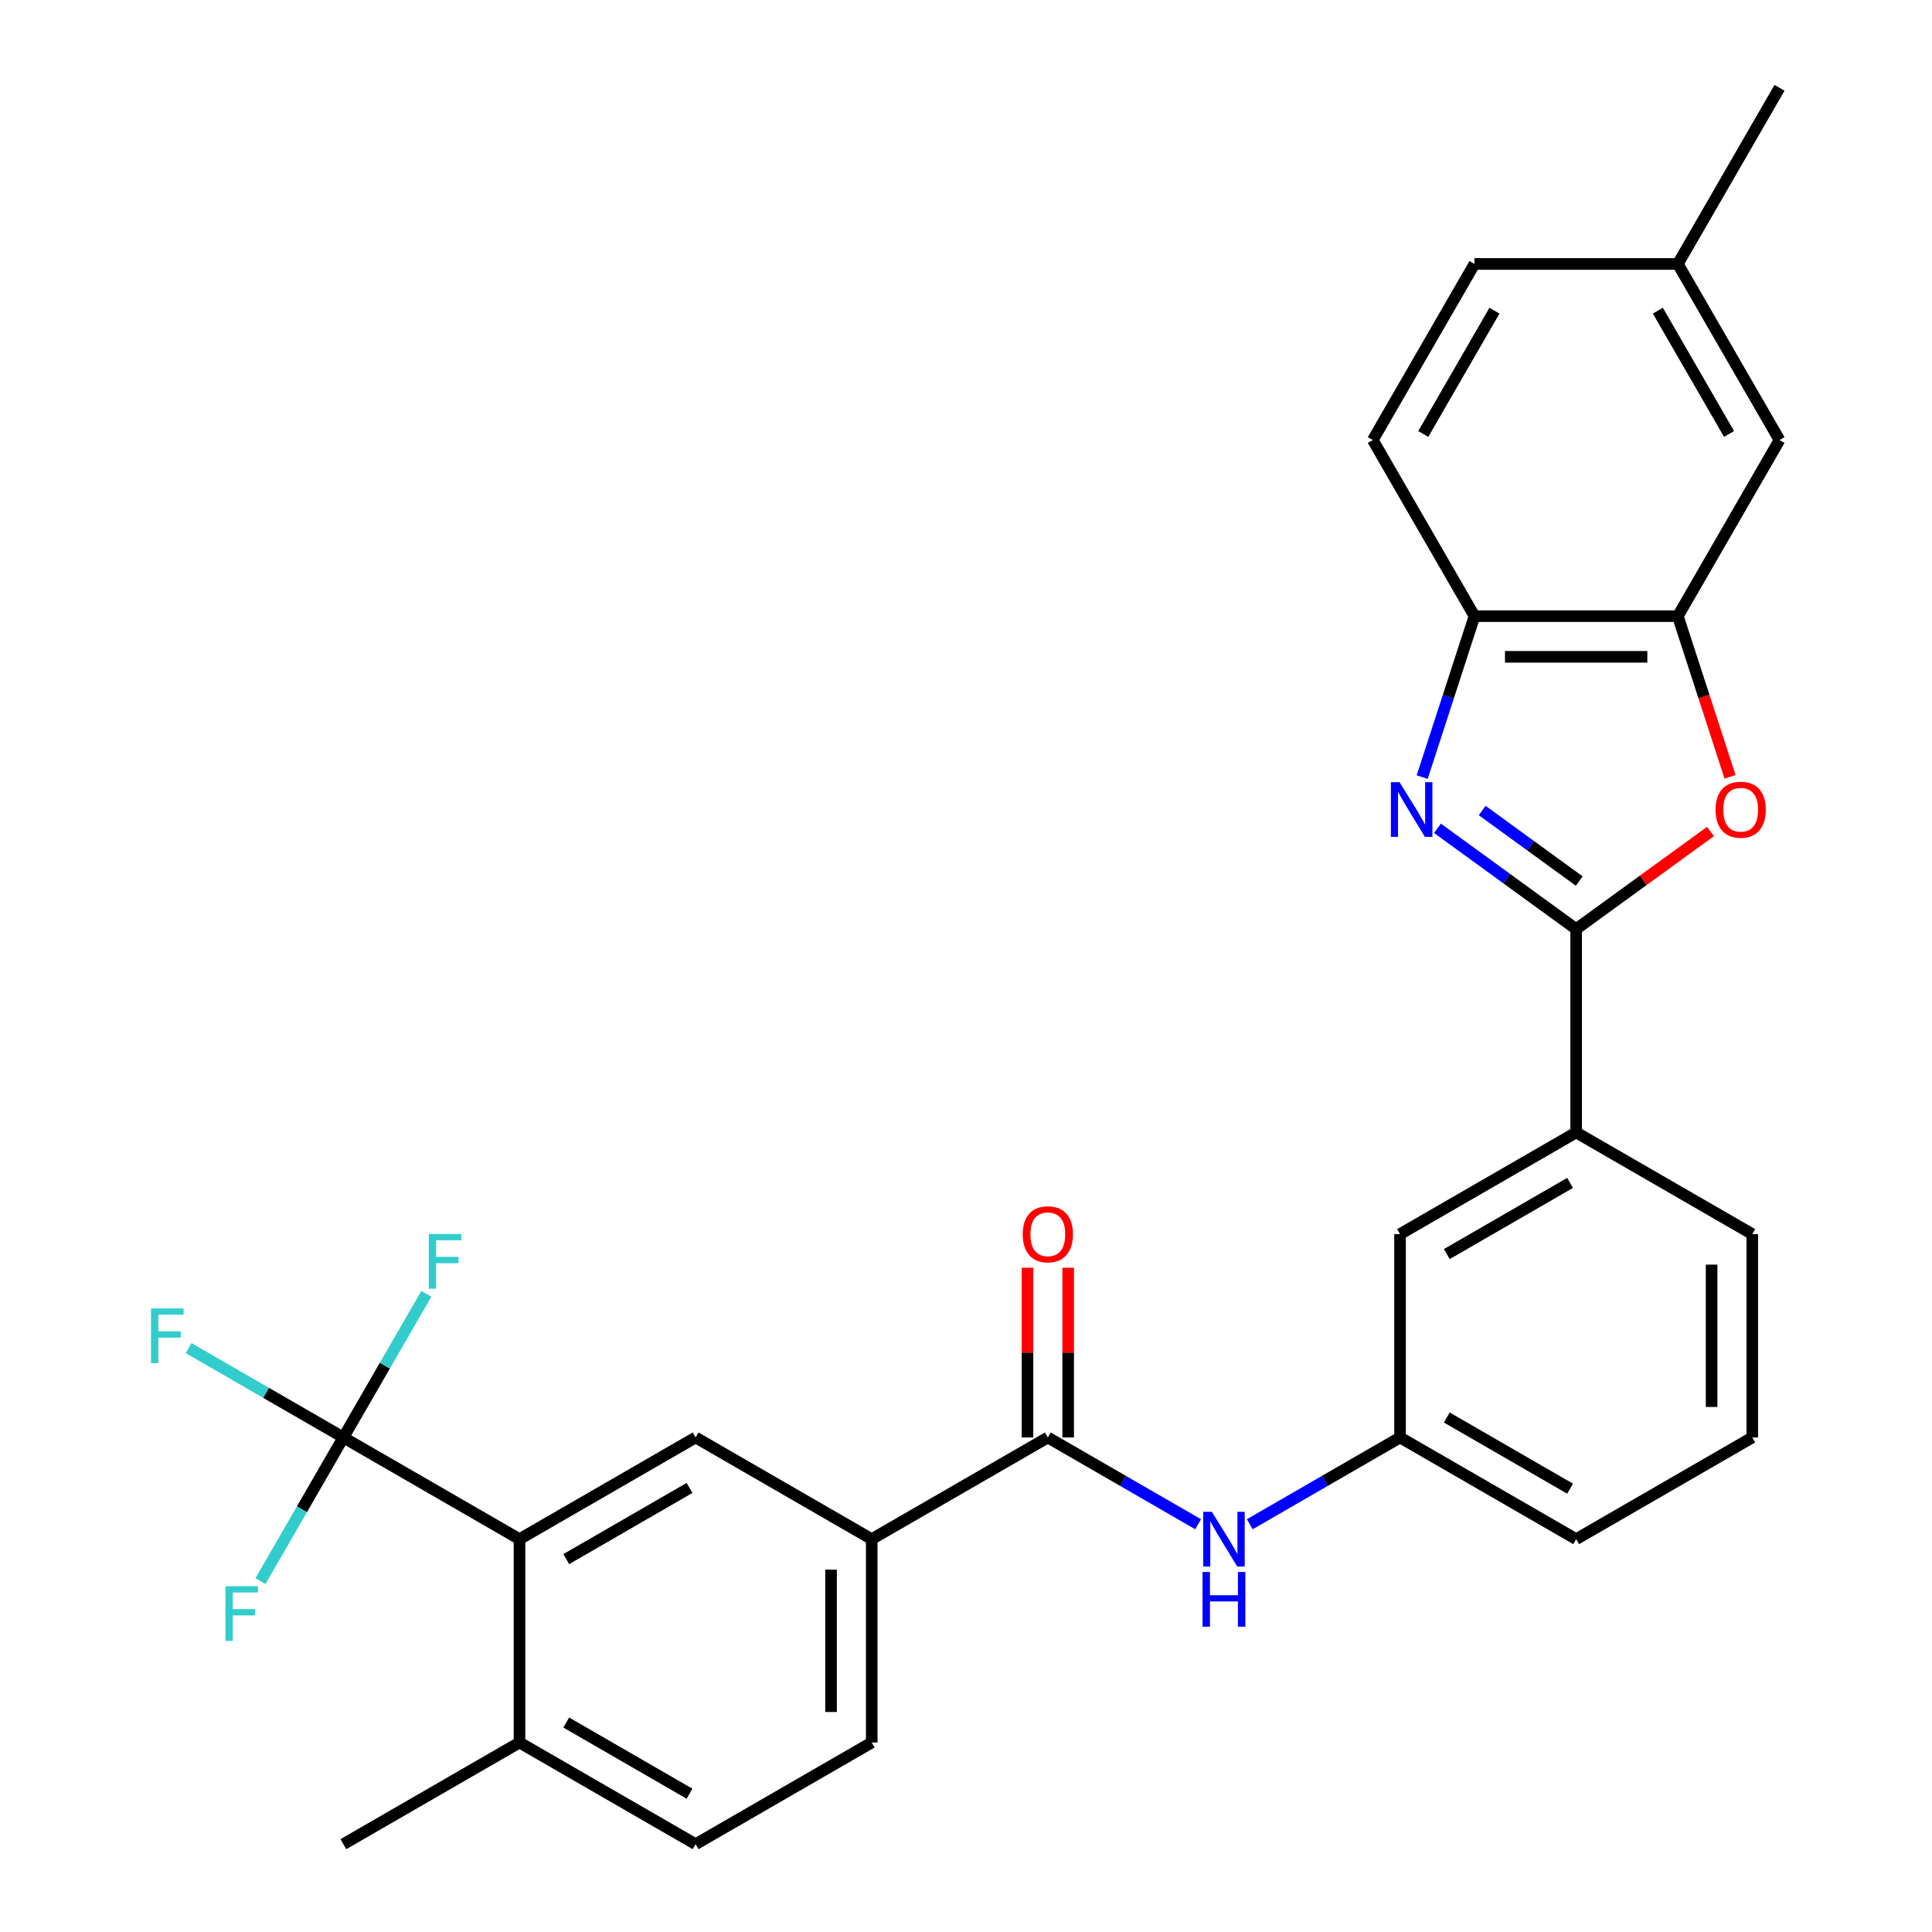 <?xml version='1.0' encoding='iso-8859-1'?>
<svg version='1.1' baseProfile='full'
              xmlns='http://www.w3.org/2000/svg'
                      xmlns:rdkit='http://www.rdkit.org/xml'
                      xmlns:xlink='http://www.w3.org/1999/xlink'
                  xml:space='preserve'
width='1000px' height='1000px' viewBox='0 0 1000 1000'>
<!-- END OF HEADER -->
<rect style='opacity:1.0;fill:#FFFFFF;stroke:none' width='1000' height='1000' x='0' y='0'> </rect>
<path class='bond-0' d='M 451.199,796.661 L 360.044,744.033' style='fill:none;fill-rule:evenodd;stroke:#000000;stroke-width:6px;stroke-linecap:butt;stroke-linejoin:miter;stroke-opacity:1' />
<path class='bond-1' d='M 451.199,796.661 L 451.199,901.917' style='fill:none;fill-rule:evenodd;stroke:#000000;stroke-width:6px;stroke-linecap:butt;stroke-linejoin:miter;stroke-opacity:1' />
<path class='bond-1' d='M 430.148,812.449 L 430.148,886.129' style='fill:none;fill-rule:evenodd;stroke:#000000;stroke-width:6px;stroke-linecap:butt;stroke-linejoin:miter;stroke-opacity:1' />
<path class='bond-2' d='M 451.199,796.661 L 542.354,744.033' style='fill:none;fill-rule:evenodd;stroke:#000000;stroke-width:6px;stroke-linecap:butt;stroke-linejoin:miter;stroke-opacity:1' />
<path class='bond-3' d='M 620.137,788.941 L 581.245,766.487' style='fill:none;fill-rule:evenodd;stroke:#0000FF;stroke-width:6px;stroke-linecap:butt;stroke-linejoin:miter;stroke-opacity:1' />
<path class='bond-3' d='M 581.245,766.487 L 542.354,744.033' style='fill:none;fill-rule:evenodd;stroke:#000000;stroke-width:6px;stroke-linecap:butt;stroke-linejoin:miter;stroke-opacity:1' />
<path class='bond-4' d='M 646.88,788.941 L 685.772,766.487' style='fill:none;fill-rule:evenodd;stroke:#0000FF;stroke-width:6px;stroke-linecap:butt;stroke-linejoin:miter;stroke-opacity:1' />
<path class='bond-4' d='M 685.772,766.487 L 724.663,744.033' style='fill:none;fill-rule:evenodd;stroke:#000000;stroke-width:6px;stroke-linecap:butt;stroke-linejoin:miter;stroke-opacity:1' />
<path class='bond-5' d='M 552.879,744.033 L 552.879,700.1' style='fill:none;fill-rule:evenodd;stroke:#000000;stroke-width:6px;stroke-linecap:butt;stroke-linejoin:miter;stroke-opacity:1' />
<path class='bond-5' d='M 552.879,700.1 L 552.879,656.168' style='fill:none;fill-rule:evenodd;stroke:#FF0000;stroke-width:6px;stroke-linecap:butt;stroke-linejoin:miter;stroke-opacity:1' />
<path class='bond-5' d='M 531.828,744.033 L 531.828,700.1' style='fill:none;fill-rule:evenodd;stroke:#000000;stroke-width:6px;stroke-linecap:butt;stroke-linejoin:miter;stroke-opacity:1' />
<path class='bond-5' d='M 531.828,700.1 L 531.828,656.168' style='fill:none;fill-rule:evenodd;stroke:#FF0000;stroke-width:6px;stroke-linecap:butt;stroke-linejoin:miter;stroke-opacity:1' />
<path class='bond-6' d='M 360.044,954.545 L 268.89,901.917' style='fill:none;fill-rule:evenodd;stroke:#000000;stroke-width:6px;stroke-linecap:butt;stroke-linejoin:miter;stroke-opacity:1' />
<path class='bond-6' d='M 356.897,928.42 L 293.088,891.581' style='fill:none;fill-rule:evenodd;stroke:#000000;stroke-width:6px;stroke-linecap:butt;stroke-linejoin:miter;stroke-opacity:1' />
<path class='bond-7' d='M 360.044,954.545 L 451.199,901.917' style='fill:none;fill-rule:evenodd;stroke:#000000;stroke-width:6px;stroke-linecap:butt;stroke-linejoin:miter;stroke-opacity:1' />
<path class='bond-8' d='M 268.89,901.917 L 268.89,796.661' style='fill:none;fill-rule:evenodd;stroke:#000000;stroke-width:6px;stroke-linecap:butt;stroke-linejoin:miter;stroke-opacity:1' />
<path class='bond-9' d='M 268.89,901.917 L 177.735,954.545' style='fill:none;fill-rule:evenodd;stroke:#000000;stroke-width:6px;stroke-linecap:butt;stroke-linejoin:miter;stroke-opacity:1' />
<path class='bond-10' d='M 268.89,796.661 L 360.044,744.033' style='fill:none;fill-rule:evenodd;stroke:#000000;stroke-width:6px;stroke-linecap:butt;stroke-linejoin:miter;stroke-opacity:1' />
<path class='bond-10' d='M 293.088,806.998 L 356.897,770.158' style='fill:none;fill-rule:evenodd;stroke:#000000;stroke-width:6px;stroke-linecap:butt;stroke-linejoin:miter;stroke-opacity:1' />
<path class='bond-11' d='M 268.89,796.661 L 177.735,744.033' style='fill:none;fill-rule:evenodd;stroke:#000000;stroke-width:6px;stroke-linecap:butt;stroke-linejoin:miter;stroke-opacity:1' />
<path class='bond-12' d='M 736.12,402.232 L 749.655,360.575' style='fill:none;fill-rule:evenodd;stroke:#0000FF;stroke-width:6px;stroke-linecap:butt;stroke-linejoin:miter;stroke-opacity:1' />
<path class='bond-12' d='M 749.655,360.575 L 763.19,318.919' style='fill:none;fill-rule:evenodd;stroke:#000000;stroke-width:6px;stroke-linecap:butt;stroke-linejoin:miter;stroke-opacity:1' />
<path class='bond-13' d='M 744.035,428.738 L 779.927,454.815' style='fill:none;fill-rule:evenodd;stroke:#0000FF;stroke-width:6px;stroke-linecap:butt;stroke-linejoin:miter;stroke-opacity:1' />
<path class='bond-13' d='M 779.927,454.815 L 815.818,480.892' style='fill:none;fill-rule:evenodd;stroke:#000000;stroke-width:6px;stroke-linecap:butt;stroke-linejoin:miter;stroke-opacity:1' />
<path class='bond-13' d='M 767.176,419.531 L 792.3,437.784' style='fill:none;fill-rule:evenodd;stroke:#0000FF;stroke-width:6px;stroke-linecap:butt;stroke-linejoin:miter;stroke-opacity:1' />
<path class='bond-13' d='M 792.3,437.784 L 817.424,456.038' style='fill:none;fill-rule:evenodd;stroke:#000000;stroke-width:6px;stroke-linecap:butt;stroke-linejoin:miter;stroke-opacity:1' />
<path class='bond-14' d='M 815.818,480.892 L 850.579,455.636' style='fill:none;fill-rule:evenodd;stroke:#000000;stroke-width:6px;stroke-linecap:butt;stroke-linejoin:miter;stroke-opacity:1' />
<path class='bond-14' d='M 850.579,455.636 L 885.341,430.38' style='fill:none;fill-rule:evenodd;stroke:#FF0000;stroke-width:6px;stroke-linecap:butt;stroke-linejoin:miter;stroke-opacity:1' />
<path class='bond-15' d='M 815.818,480.892 L 815.818,586.148' style='fill:none;fill-rule:evenodd;stroke:#000000;stroke-width:6px;stroke-linecap:butt;stroke-linejoin:miter;stroke-opacity:1' />
<path class='bond-16' d='M 895.464,402.072 L 881.955,360.495' style='fill:none;fill-rule:evenodd;stroke:#FF0000;stroke-width:6px;stroke-linecap:butt;stroke-linejoin:miter;stroke-opacity:1' />
<path class='bond-16' d='M 881.955,360.495 L 868.446,318.919' style='fill:none;fill-rule:evenodd;stroke:#000000;stroke-width:6px;stroke-linecap:butt;stroke-linejoin:miter;stroke-opacity:1' />
<path class='bond-17' d='M 763.19,318.919 L 868.446,318.919' style='fill:none;fill-rule:evenodd;stroke:#000000;stroke-width:6px;stroke-linecap:butt;stroke-linejoin:miter;stroke-opacity:1' />
<path class='bond-17' d='M 778.978,339.97 L 852.658,339.97' style='fill:none;fill-rule:evenodd;stroke:#000000;stroke-width:6px;stroke-linecap:butt;stroke-linejoin:miter;stroke-opacity:1' />
<path class='bond-18' d='M 763.19,318.919 L 710.562,227.764' style='fill:none;fill-rule:evenodd;stroke:#000000;stroke-width:6px;stroke-linecap:butt;stroke-linejoin:miter;stroke-opacity:1' />
<path class='bond-19' d='M 868.446,318.919 L 921.074,227.764' style='fill:none;fill-rule:evenodd;stroke:#000000;stroke-width:6px;stroke-linecap:butt;stroke-linejoin:miter;stroke-opacity:1' />
<path class='bond-20' d='M 921.074,227.764 L 868.446,136.609' style='fill:none;fill-rule:evenodd;stroke:#000000;stroke-width:6px;stroke-linecap:butt;stroke-linejoin:miter;stroke-opacity:1' />
<path class='bond-20' d='M 894.949,224.616 L 858.109,160.808' style='fill:none;fill-rule:evenodd;stroke:#000000;stroke-width:6px;stroke-linecap:butt;stroke-linejoin:miter;stroke-opacity:1' />
<path class='bond-21' d='M 868.446,136.609 L 921.074,45.455' style='fill:none;fill-rule:evenodd;stroke:#000000;stroke-width:6px;stroke-linecap:butt;stroke-linejoin:miter;stroke-opacity:1' />
<path class='bond-22' d='M 868.446,136.609 L 763.19,136.609' style='fill:none;fill-rule:evenodd;stroke:#000000;stroke-width:6px;stroke-linecap:butt;stroke-linejoin:miter;stroke-opacity:1' />
<path class='bond-23' d='M 763.19,136.609 L 710.562,227.764' style='fill:none;fill-rule:evenodd;stroke:#000000;stroke-width:6px;stroke-linecap:butt;stroke-linejoin:miter;stroke-opacity:1' />
<path class='bond-23' d='M 773.526,160.808 L 736.687,224.616' style='fill:none;fill-rule:evenodd;stroke:#000000;stroke-width:6px;stroke-linecap:butt;stroke-linejoin:miter;stroke-opacity:1' />
<path class='bond-24' d='M 815.818,586.148 L 724.663,638.776' style='fill:none;fill-rule:evenodd;stroke:#000000;stroke-width:6px;stroke-linecap:butt;stroke-linejoin:miter;stroke-opacity:1' />
<path class='bond-24' d='M 812.67,612.273 L 748.862,649.113' style='fill:none;fill-rule:evenodd;stroke:#000000;stroke-width:6px;stroke-linecap:butt;stroke-linejoin:miter;stroke-opacity:1' />
<path class='bond-25' d='M 815.818,586.148 L 906.973,638.776' style='fill:none;fill-rule:evenodd;stroke:#000000;stroke-width:6px;stroke-linecap:butt;stroke-linejoin:miter;stroke-opacity:1' />
<path class='bond-26' d='M 724.663,638.776 L 724.663,744.033' style='fill:none;fill-rule:evenodd;stroke:#000000;stroke-width:6px;stroke-linecap:butt;stroke-linejoin:miter;stroke-opacity:1' />
<path class='bond-27' d='M 724.663,744.033 L 815.818,796.661' style='fill:none;fill-rule:evenodd;stroke:#000000;stroke-width:6px;stroke-linecap:butt;stroke-linejoin:miter;stroke-opacity:1' />
<path class='bond-27' d='M 748.862,733.696 L 812.67,770.536' style='fill:none;fill-rule:evenodd;stroke:#000000;stroke-width:6px;stroke-linecap:butt;stroke-linejoin:miter;stroke-opacity:1' />
<path class='bond-28' d='M 906.973,638.776 L 906.973,744.033' style='fill:none;fill-rule:evenodd;stroke:#000000;stroke-width:6px;stroke-linecap:butt;stroke-linejoin:miter;stroke-opacity:1' />
<path class='bond-28' d='M 885.921,654.565 L 885.921,728.244' style='fill:none;fill-rule:evenodd;stroke:#000000;stroke-width:6px;stroke-linecap:butt;stroke-linejoin:miter;stroke-opacity:1' />
<path class='bond-29' d='M 906.973,744.033 L 815.818,796.661' style='fill:none;fill-rule:evenodd;stroke:#000000;stroke-width:6px;stroke-linecap:butt;stroke-linejoin:miter;stroke-opacity:1' />
<path class='bond-30' d='M 177.735,744.033 L 137.683,720.909' style='fill:none;fill-rule:evenodd;stroke:#000000;stroke-width:6px;stroke-linecap:butt;stroke-linejoin:miter;stroke-opacity:1' />
<path class='bond-30' d='M 137.683,720.909 L 97.632,697.785' style='fill:none;fill-rule:evenodd;stroke:#33CCCC;stroke-width:6px;stroke-linecap:butt;stroke-linejoin:miter;stroke-opacity:1' />
<path class='bond-31' d='M 177.735,744.033 L 199.202,706.851' style='fill:none;fill-rule:evenodd;stroke:#000000;stroke-width:6px;stroke-linecap:butt;stroke-linejoin:miter;stroke-opacity:1' />
<path class='bond-31' d='M 199.202,706.851 L 220.669,669.669' style='fill:none;fill-rule:evenodd;stroke:#33CCCC;stroke-width:6px;stroke-linecap:butt;stroke-linejoin:miter;stroke-opacity:1' />
<path class='bond-32' d='M 177.735,744.033 L 156.268,781.214' style='fill:none;fill-rule:evenodd;stroke:#000000;stroke-width:6px;stroke-linecap:butt;stroke-linejoin:miter;stroke-opacity:1' />
<path class='bond-32' d='M 156.268,781.214 L 134.801,818.396' style='fill:none;fill-rule:evenodd;stroke:#33CCCC;stroke-width:6px;stroke-linecap:butt;stroke-linejoin:miter;stroke-opacity:1' />
<path  class='atom-1' d='M 627.249 782.501
L 636.529 797.501
Q 637.449 798.981, 638.929 801.661
Q 640.409 804.341, 640.489 804.501
L 640.489 782.501
L 644.249 782.501
L 644.249 810.821
L 640.369 810.821
L 630.409 794.421
Q 629.249 792.501, 628.009 790.301
Q 626.809 788.101, 626.449 787.421
L 626.449 810.821
L 622.769 810.821
L 622.769 782.501
L 627.249 782.501
' fill='#0000FF'/>
<path  class='atom-1' d='M 622.429 813.653
L 626.269 813.653
L 626.269 825.693
L 640.749 825.693
L 640.749 813.653
L 644.589 813.653
L 644.589 841.973
L 640.749 841.973
L 640.749 828.893
L 626.269 828.893
L 626.269 841.973
L 622.429 841.973
L 622.429 813.653
' fill='#0000FF'/>
<path  class='atom-4' d='M 529.354 638.856
Q 529.354 632.056, 532.714 628.256
Q 536.074 624.456, 542.354 624.456
Q 548.634 624.456, 551.994 628.256
Q 555.354 632.056, 555.354 638.856
Q 555.354 645.736, 551.954 649.656
Q 548.554 653.536, 542.354 653.536
Q 536.114 653.536, 532.714 649.656
Q 529.354 645.776, 529.354 638.856
M 542.354 650.336
Q 546.674 650.336, 548.994 647.456
Q 551.354 644.536, 551.354 638.856
Q 551.354 633.296, 548.994 630.496
Q 546.674 627.656, 542.354 627.656
Q 538.034 627.656, 535.674 630.456
Q 533.354 633.256, 533.354 638.856
Q 533.354 644.576, 535.674 647.456
Q 538.034 650.336, 542.354 650.336
' fill='#FF0000'/>
<path  class='atom-7' d='M 724.404 404.863
L 733.684 419.863
Q 734.604 421.343, 736.084 424.023
Q 737.564 426.703, 737.644 426.863
L 737.644 404.863
L 741.404 404.863
L 741.404 433.183
L 737.524 433.183
L 727.564 416.783
Q 726.404 414.863, 725.164 412.663
Q 723.964 410.463, 723.604 409.783
L 723.604 433.183
L 719.924 433.183
L 719.924 404.863
L 724.404 404.863
' fill='#0000FF'/>
<path  class='atom-9' d='M 887.972 419.103
Q 887.972 412.303, 891.332 408.503
Q 894.692 404.703, 900.972 404.703
Q 907.252 404.703, 910.612 408.503
Q 913.972 412.303, 913.972 419.103
Q 913.972 425.983, 910.572 429.903
Q 907.172 433.783, 900.972 433.783
Q 894.732 433.783, 891.332 429.903
Q 887.972 426.023, 887.972 419.103
M 900.972 430.583
Q 905.292 430.583, 907.612 427.703
Q 909.972 424.783, 909.972 419.103
Q 909.972 413.543, 907.612 410.743
Q 905.292 407.903, 900.972 407.903
Q 896.652 407.903, 894.292 410.703
Q 891.972 413.503, 891.972 419.103
Q 891.972 424.823, 894.292 427.703
Q 896.652 430.583, 900.972 430.583
' fill='#FF0000'/>
<path  class='atom-26' d='M 78.16 677.244
L 95 677.244
L 95 680.484
L 81.96 680.484
L 81.96 689.084
L 93.56 689.084
L 93.56 692.364
L 81.96 692.364
L 81.96 705.564
L 78.16 705.564
L 78.16 677.244
' fill='#33CCCC'/>
<path  class='atom-27' d='M 221.943 638.718
L 238.783 638.718
L 238.783 641.958
L 225.743 641.958
L 225.743 650.558
L 237.343 650.558
L 237.343 653.838
L 225.743 653.838
L 225.743 667.038
L 221.943 667.038
L 221.943 638.718
' fill='#33CCCC'/>
<path  class='atom-28' d='M 116.687 821.027
L 133.527 821.027
L 133.527 824.267
L 120.487 824.267
L 120.487 832.867
L 132.087 832.867
L 132.087 836.147
L 120.487 836.147
L 120.487 849.347
L 116.687 849.347
L 116.687 821.027
' fill='#33CCCC'/>
</svg>
